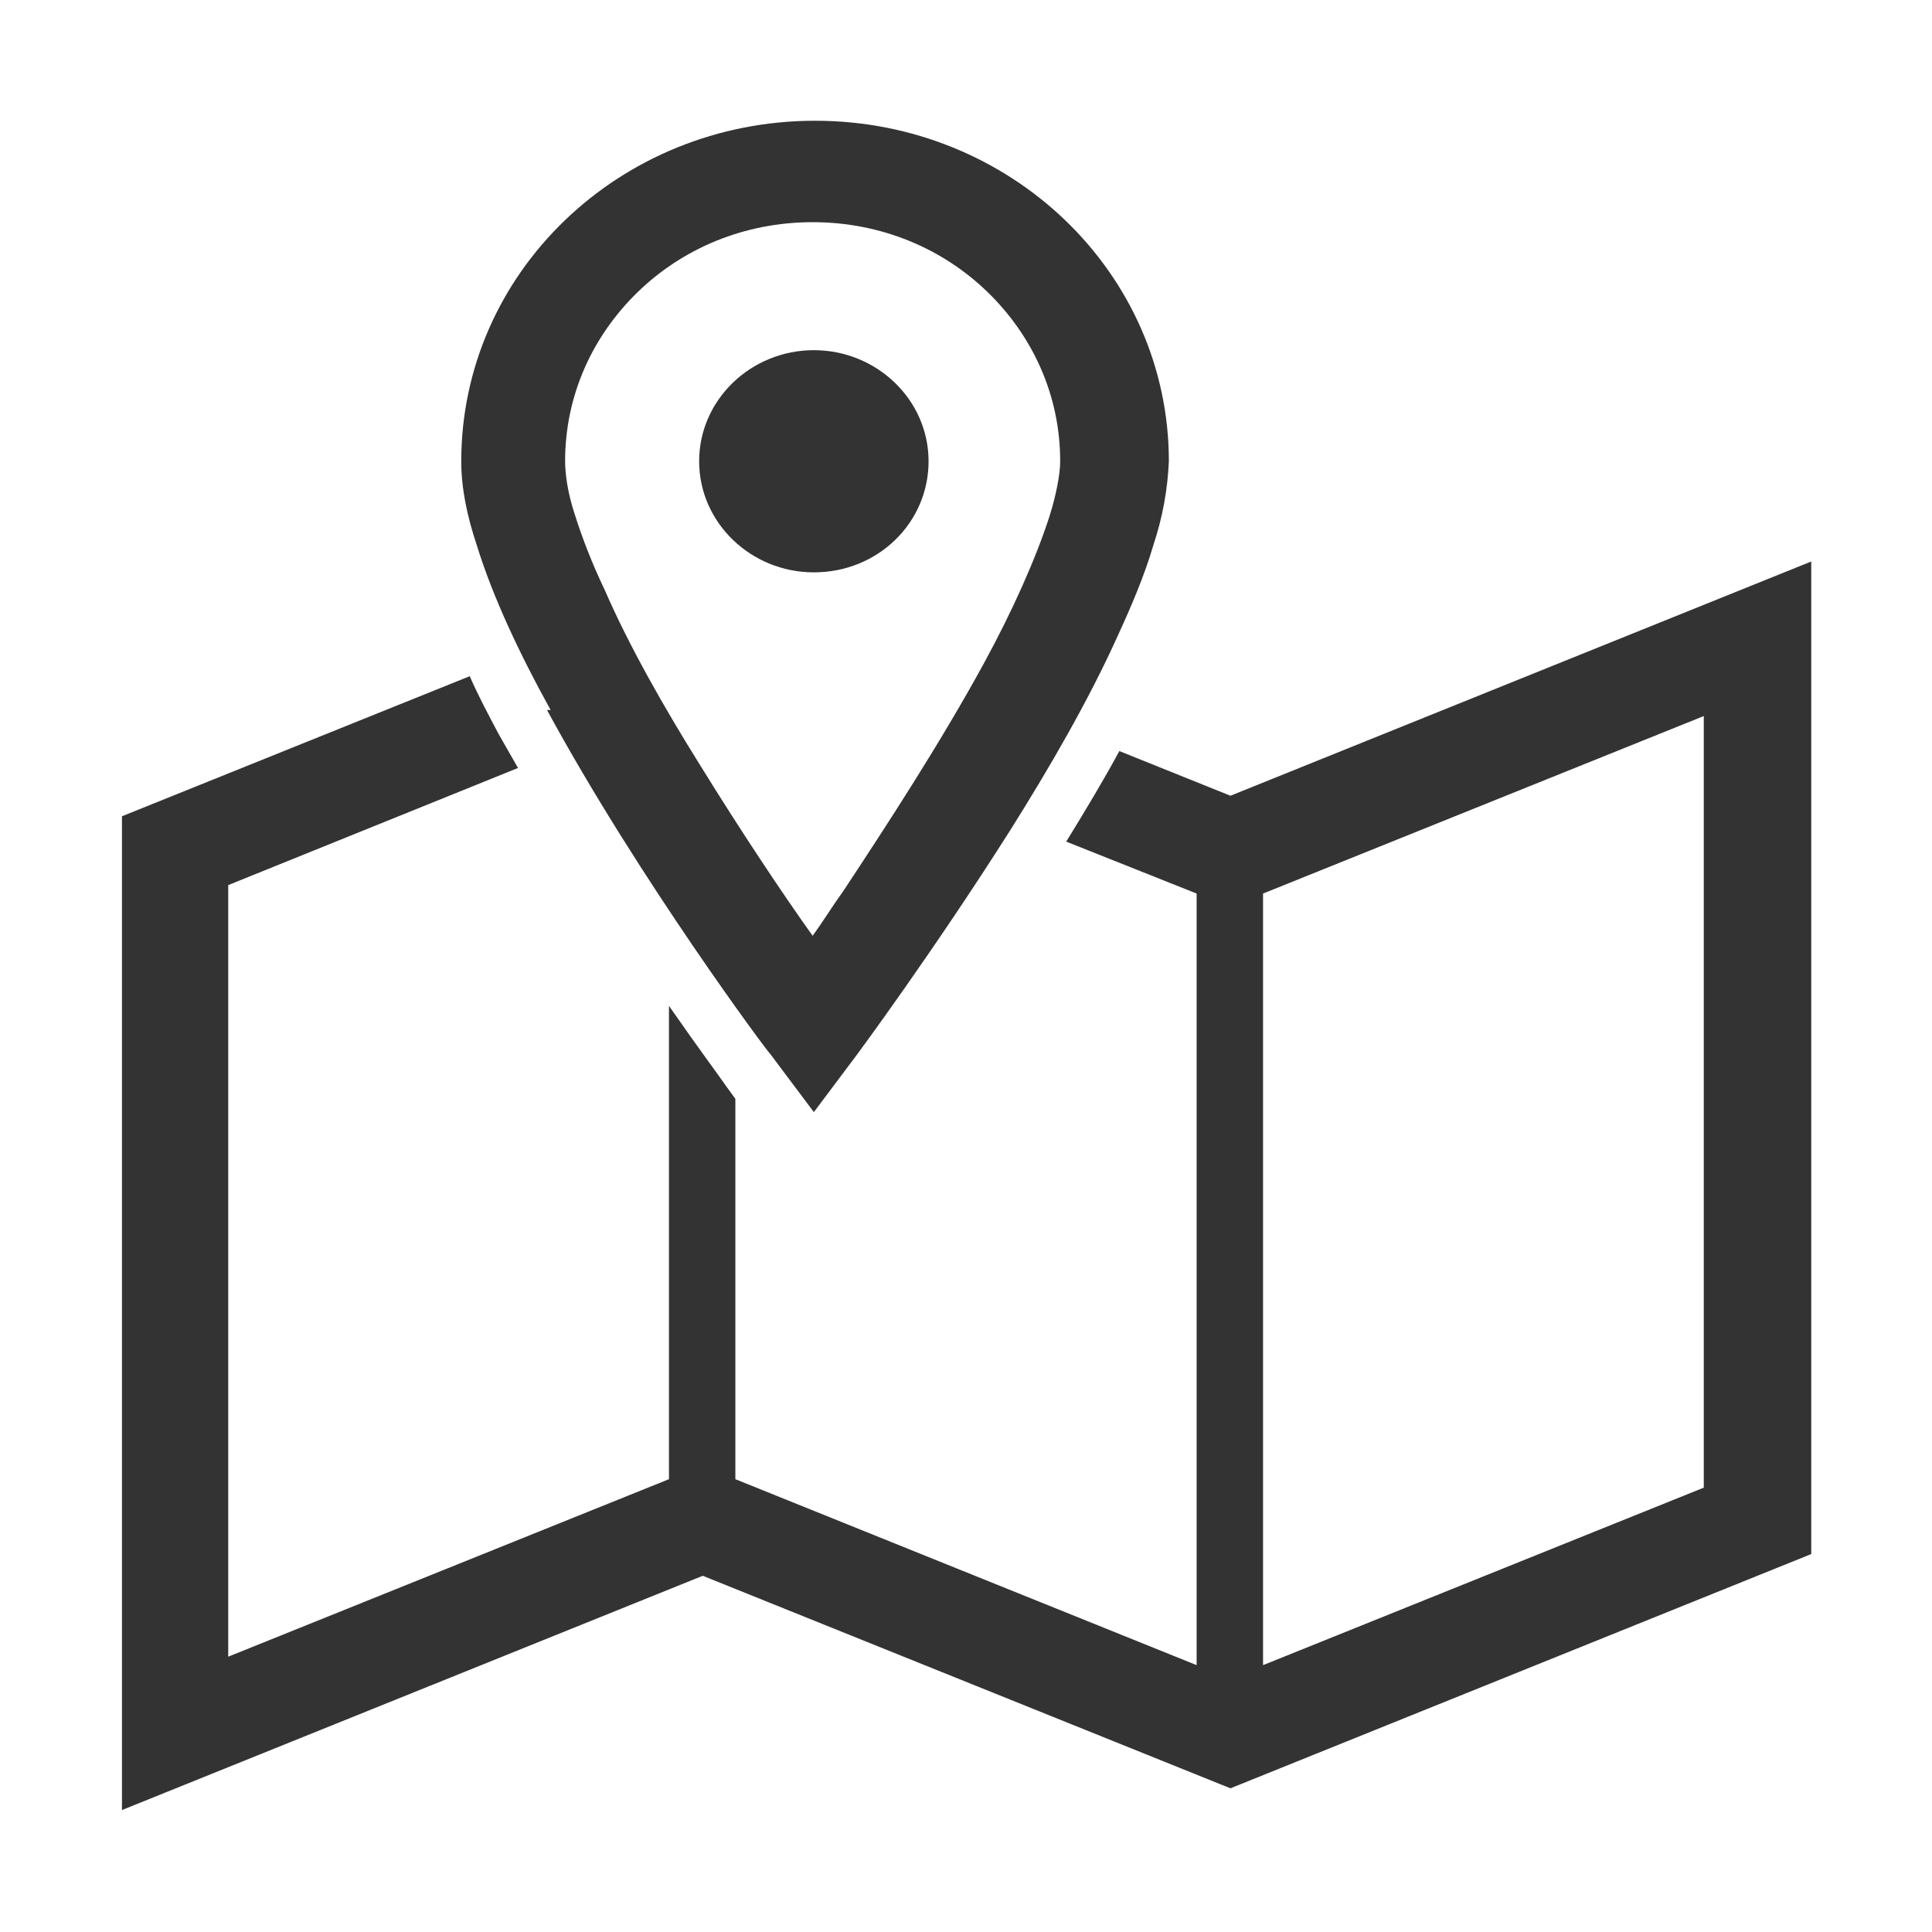 <?xml version="1.0" encoding="UTF-8"?>
<svg id="_レイヤー_2" data-name="レイヤー 2" xmlns="http://www.w3.org/2000/svg" width="16" height="16" xmlns:xlink="http://www.w3.org/1999/xlink" viewBox="0 0 16 16">
  <defs>
    <style>
      .cls-1 {
        clip-path: url(#clippath);
      }

      .cls-2 {
        fill: none;
      }

      .cls-2, .cls-3 {
        stroke-width: 0px;
      }

      .cls-3 {
        fill: #333;
      }
    </style>
    <clipPath id="clippath">
      <rect class="cls-2" x="1" y="1" width="14" height="14"/>
    </clipPath>
  </defs>
  <g id="_レイヤー_1-2" data-name="レイヤー 1">
    <g>
      <g class="cls-1">
        <g>
          <path class="cls-3" d="M10.19,6.59l-.92-.37c-.13.24-.28.49-.44.75l1.08.43v6.39l-3.82-1.54v-3.15l-.08-.11c-.04-.06-.22-.3-.47-.66v3.92l-3.65,1.47v-6.39l2.4-.97c-.05-.09-.11-.19-.16-.28-.09-.17-.17-.32-.24-.48l-2.88,1.16v8.23l4.81-1.94,4.37,1.76,4.81-1.94V4.65l-4.81,1.94h0ZM14.11,12.32l-3.65,1.47v-6.39l3.65-1.47v6.39Z"/>
          <path class="cls-3" d="M4.53,5.88c.76,1.4,1.84,2.85,1.85,2.85l.36.48.36-.48s.63-.85,1.27-1.86c.32-.51.64-1.06.88-1.59.12-.26.23-.52.3-.76.08-.24.12-.47.13-.7,0-1.56-1.31-2.82-2.93-2.82-1.62,0-2.93,1.26-2.93,2.82,0,.23.05.46.13.7.13.42.35.89.61,1.36h0ZM5.28,2.42c.37-.36.88-.58,1.45-.58.57,0,1.08.22,1.45.58.37.36.6.85.6,1.4,0,.1-.03.27-.09.46-.11.34-.3.77-.54,1.21-.36.66-.81,1.35-1.16,1.88-.1.14-.18.27-.26.38-.25-.35-.59-.86-.93-1.41-.3-.48-.59-.99-.79-1.45-.11-.23-.19-.44-.25-.63-.06-.18-.08-.34-.08-.44,0-.55.23-1.04.6-1.4Z"/>
          <path class="cls-3" d="M6.74,4.74c.53,0,.95-.41.95-.92s-.43-.92-.95-.92-.95.41-.95.92.43.92.95.92Z"/>
        </g>
      </g>
      <rect class="cls-2" width="16" height="16"/>
    </g>
  </g>
</svg>